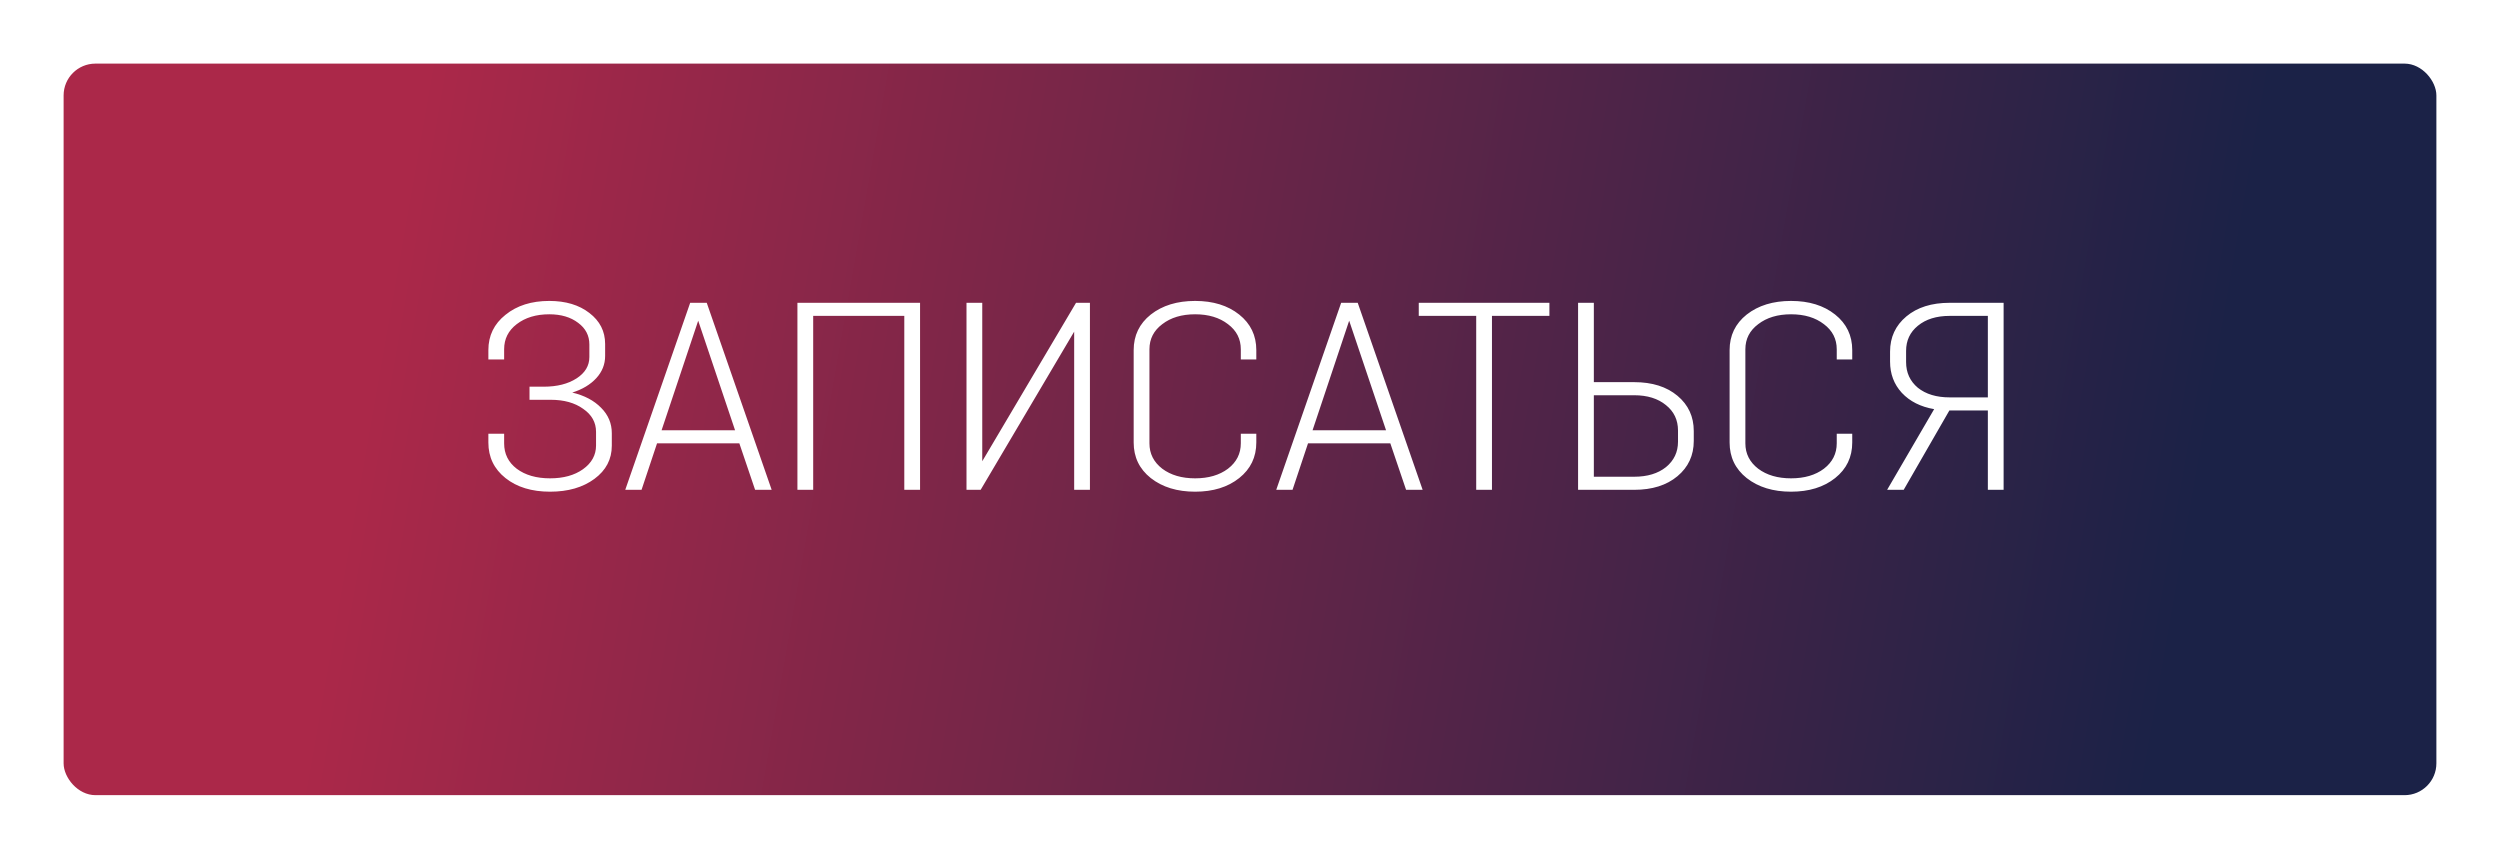 <?xml version="1.0" encoding="UTF-8"?> <svg xmlns="http://www.w3.org/2000/svg" width="393" height="135" viewBox="0 0 393 135" fill="none"> <g filter="url(#filter0_d)"> <rect x="10" y="4" width="373" height="115" rx="5" fill="url(#paint0_linear)"></rect> </g> <path d="M86.348 47.306C88.924 47.306 91.024 47.936 92.648 49.196C94.3 50.456 95.126 52.08 95.126 54.068V55.958C95.126 57.274 94.664 58.436 93.74 59.444C92.816 60.452 91.556 61.208 89.96 61.712C91.864 62.16 93.376 62.958 94.496 64.106C95.616 65.226 96.176 66.556 96.176 68.096V70.07C96.176 72.198 95.266 73.934 93.446 75.278C91.626 76.622 89.302 77.294 86.474 77.294C83.59 77.294 81.252 76.58 79.46 75.152C77.668 73.724 76.772 71.862 76.772 69.566V68.18H79.25V69.692C79.25 71.344 79.908 72.674 81.224 73.682C82.568 74.69 84.318 75.194 86.474 75.194C88.574 75.194 90.296 74.718 91.64 73.766C93.012 72.786 93.698 71.54 93.698 70.028V67.886C93.698 66.402 93.026 65.198 91.682 64.274C90.366 63.322 88.658 62.846 86.558 62.846H83.24V60.788H85.466C87.566 60.788 89.288 60.354 90.632 59.486C91.976 58.618 92.648 57.498 92.648 56.126V54.152C92.648 52.752 92.06 51.618 90.884 50.75C89.708 49.854 88.196 49.406 86.348 49.406C84.276 49.406 82.568 49.924 81.224 50.96C79.908 51.968 79.25 53.284 79.25 54.908V56.504H76.772V55.034C76.772 52.766 77.668 50.918 79.46 49.49C81.252 48.034 83.548 47.306 86.348 47.306ZM100.852 77H98.29L108.496 47.6H111.1L121.306 77H118.702L116.224 69.692H103.288L100.852 77ZM109.756 50.414L104.002 67.634H115.552L109.756 50.414ZM127.833 77H125.355V47.6H144.633V77H142.155V49.658H127.833V77ZM154.159 77H151.933V47.6H154.411V72.506L169.153 47.6H171.337V77H168.859V52.136L154.159 77ZM195.056 68.18H197.492V69.566C197.492 71.862 196.596 73.724 194.804 75.152C193.012 76.58 190.702 77.294 187.874 77.294C185.046 77.294 182.722 76.58 180.902 75.152C179.11 73.724 178.214 71.862 178.214 69.566V55.034C178.214 52.738 179.11 50.876 180.902 49.448C182.722 48.02 185.046 47.306 187.874 47.306C190.702 47.306 193.012 48.02 194.804 49.448C196.596 50.876 197.492 52.738 197.492 55.034V56.504H195.056V54.908C195.056 53.284 194.384 51.968 193.04 50.96C191.696 49.924 189.974 49.406 187.874 49.406C185.774 49.406 184.052 49.924 182.708 50.96C181.364 51.968 180.692 53.284 180.692 54.908V69.692C180.692 71.316 181.364 72.646 182.708 73.682C184.052 74.69 185.774 75.194 187.874 75.194C189.974 75.194 191.696 74.69 193.04 73.682C194.384 72.646 195.056 71.316 195.056 69.692V68.18ZM203.186 77H200.624L210.83 47.6H213.434L223.64 77H221.036L218.558 69.692H205.622L203.186 77ZM212.09 50.414L206.336 67.634H217.886L212.09 50.414ZM243.567 47.6V49.658H234.537V77H232.059V49.658H223.029V47.6H243.567ZM248.074 77V47.6H250.552V60.074H256.894C259.722 60.074 261.99 60.788 263.698 62.216C265.406 63.644 266.26 65.492 266.26 67.76V69.314C266.26 71.582 265.406 73.43 263.698 74.858C261.99 76.286 259.722 77 256.894 77H248.074ZM256.894 62.132H250.552V74.942H256.894C258.966 74.942 260.632 74.438 261.892 73.43C263.152 72.394 263.782 71.064 263.782 69.44V67.676C263.782 66.024 263.152 64.694 261.892 63.686C260.632 62.65 258.966 62.132 256.894 62.132ZM288.736 68.18H291.172V69.566C291.172 71.862 290.276 73.724 288.484 75.152C286.692 76.58 284.382 77.294 281.554 77.294C278.726 77.294 276.402 76.58 274.582 75.152C272.79 73.724 271.894 71.862 271.894 69.566V55.034C271.894 52.738 272.79 50.876 274.582 49.448C276.402 48.02 278.726 47.306 281.554 47.306C284.382 47.306 286.692 48.02 288.484 49.448C290.276 50.876 291.172 52.738 291.172 55.034V56.504H288.736V54.908C288.736 53.284 288.064 51.968 286.72 50.96C285.376 49.924 283.654 49.406 281.554 49.406C279.454 49.406 277.732 49.924 276.388 50.96C275.044 51.968 274.372 53.284 274.372 54.908V69.692C274.372 71.316 275.044 72.646 276.388 73.682C277.732 74.69 279.454 75.194 281.554 75.194C283.654 75.194 285.376 74.69 286.72 73.682C288.064 72.646 288.736 71.316 288.736 69.692V68.18ZM314.968 47.6V77H312.49V64.526H306.442L299.26 77H296.656L304.048 64.316C301.92 63.952 300.226 63.098 298.966 61.754C297.734 60.41 297.118 58.772 297.118 56.84V55.286C297.118 53.018 297.972 51.17 299.68 49.742C301.388 48.314 303.656 47.6 306.484 47.6H314.968ZM299.638 56.924C299.638 58.576 300.254 59.92 301.486 60.956C302.746 61.964 304.412 62.468 306.484 62.468H312.49V49.658H306.484C304.412 49.658 302.746 50.176 301.486 51.212C300.254 52.22 299.638 53.536 299.638 55.16V56.924Z" fill="white"></path> <defs> <filter id="filter0_d" x="0" y="0" width="393" height="135" filterUnits="userSpaceOnUse" color-interpolation-filters="sRGB"> <feFlood flood-opacity="0" result="BackgroundImageFix"></feFlood> <feColorMatrix in="SourceAlpha" type="matrix" values="0 0 0 0 0 0 0 0 0 0 0 0 0 0 0 0 0 0 127 0"></feColorMatrix> <feOffset dy="6"></feOffset> <feGaussianBlur stdDeviation="5"></feGaussianBlur> <feColorMatrix type="matrix" values="0 0 0 0 0 0 0 0 0 0 0 0 0 0 0 0 0 0 0.3 0"></feColorMatrix> <feBlend mode="luminosity" in2="BackgroundImageFix" result="effect1_dropShadow"></feBlend> <feBlend mode="normal" in="SourceGraphic" in2="effect1_dropShadow" result="shape"></feBlend> </filter> <linearGradient id="paint0_linear" x1="61.059" y1="39.297" x2="342.637" y2="88.694" gradientUnits="userSpaceOnUse"> <stop stop-color="#AB2849"></stop> <stop offset="1" stop-color="#1B2247"></stop> </linearGradient> </defs> </svg> 